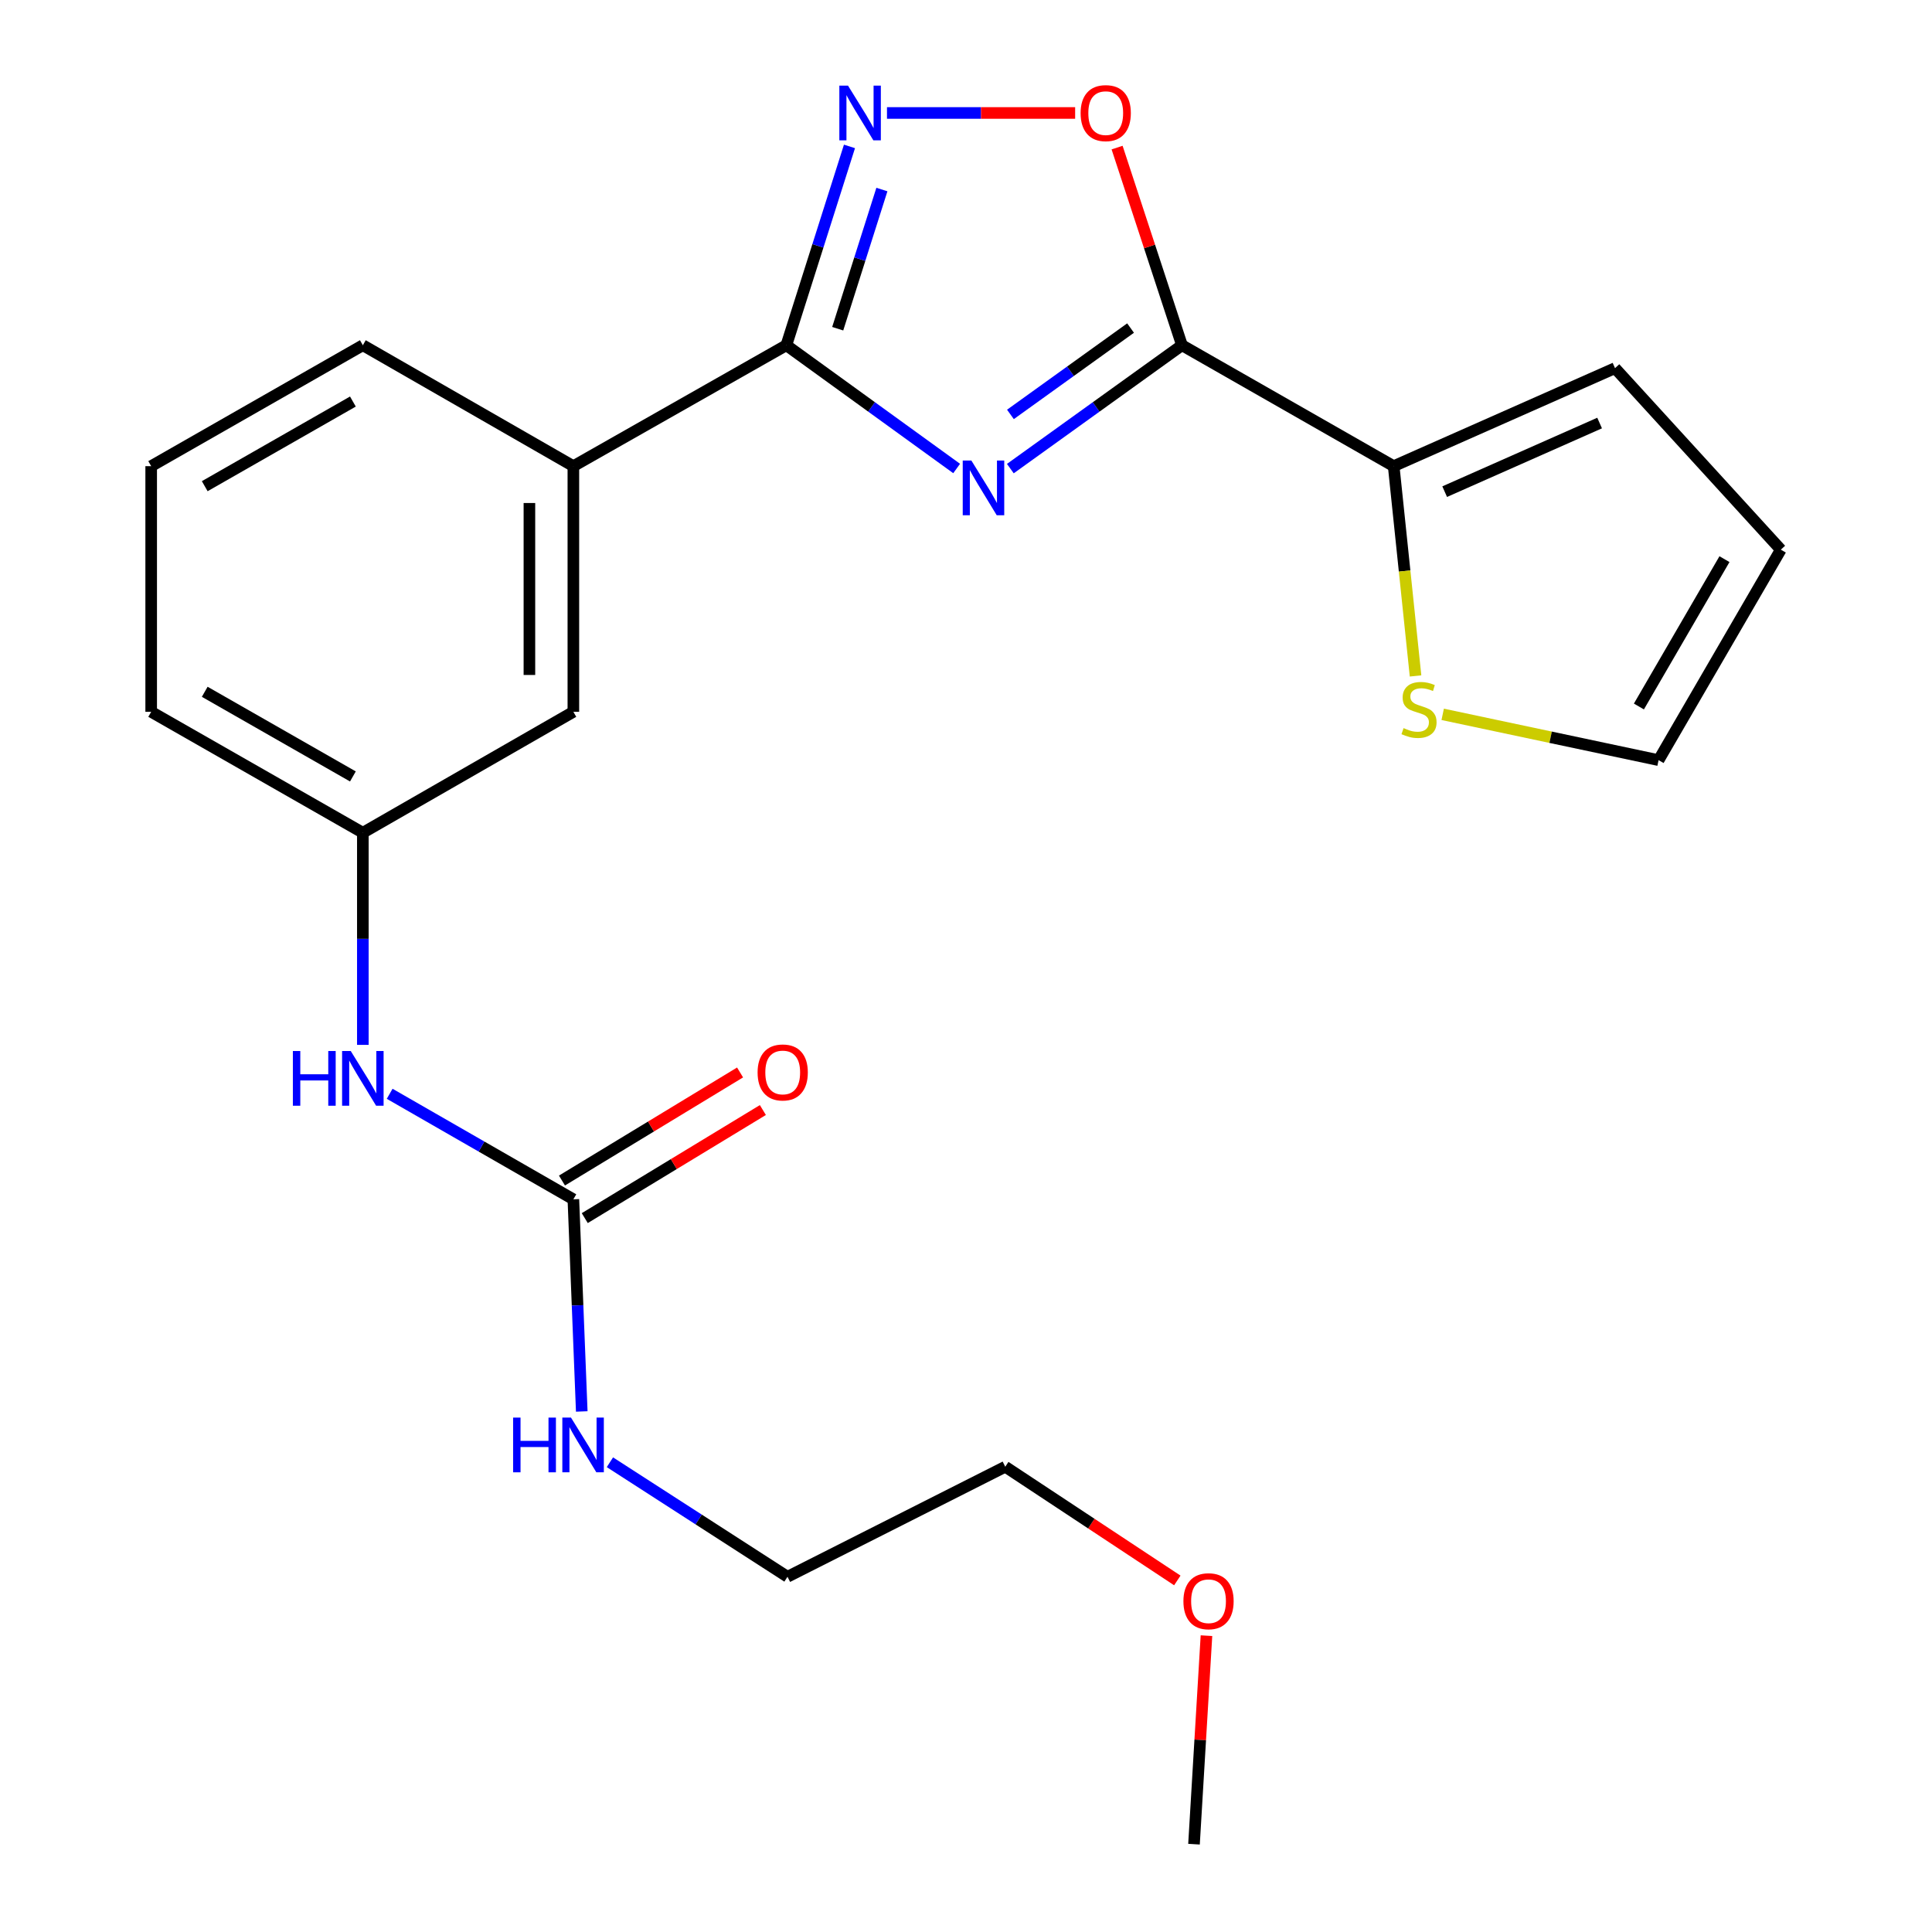 <?xml version='1.0' encoding='iso-8859-1'?>
<svg version='1.1' baseProfile='full'
              xmlns='http://www.w3.org/2000/svg'
                      xmlns:rdkit='http://www.rdkit.org/xml'
                      xmlns:xlink='http://www.w3.org/1999/xlink'
                  xml:space='preserve'
width='1000px' height='1000px' viewBox='0 0 1000 1000'>
<!-- END OF HEADER -->
<rect style='opacity:1.0;fill:#FFFFFF;stroke:none' width='1000' height='1000' x='0' y='0'> </rect>
<path class='bond-0' d='M 522.953,242.552 L 567.367,210.623' style='fill:none;fill-rule:evenodd;stroke:#0000FF;stroke-width:6px;stroke-linecap:butt;stroke-linejoin:miter;stroke-opacity:1' />
<path class='bond-0' d='M 567.367,210.623 L 611.782,178.695' style='fill:none;fill-rule:evenodd;stroke:#000000;stroke-width:6px;stroke-linecap:butt;stroke-linejoin:miter;stroke-opacity:1' />
<path class='bond-0' d='M 522.998,214.501 L 554.088,192.151' style='fill:none;fill-rule:evenodd;stroke:#0000FF;stroke-width:6px;stroke-linecap:butt;stroke-linejoin:miter;stroke-opacity:1' />
<path class='bond-0' d='M 554.088,192.151 L 585.178,169.801' style='fill:none;fill-rule:evenodd;stroke:#000000;stroke-width:6px;stroke-linecap:butt;stroke-linejoin:miter;stroke-opacity:1' />
<path class='bond-1' d='M 495.161,242.494 L 451.087,210.595' style='fill:none;fill-rule:evenodd;stroke:#0000FF;stroke-width:6px;stroke-linecap:butt;stroke-linejoin:miter;stroke-opacity:1' />
<path class='bond-1' d='M 451.087,210.595 L 407.013,178.695' style='fill:none;fill-rule:evenodd;stroke:#000000;stroke-width:6px;stroke-linecap:butt;stroke-linejoin:miter;stroke-opacity:1' />
<path class='bond-3' d='M 611.782,178.695 L 594.993,127.544' style='fill:none;fill-rule:evenodd;stroke:#000000;stroke-width:6px;stroke-linecap:butt;stroke-linejoin:miter;stroke-opacity:1' />
<path class='bond-3' d='M 594.993,127.544 L 578.205,76.394' style='fill:none;fill-rule:evenodd;stroke:#FF0000;stroke-width:6px;stroke-linecap:butt;stroke-linejoin:miter;stroke-opacity:1' />
<path class='bond-4' d='M 611.782,178.695 L 721.365,241.285' style='fill:none;fill-rule:evenodd;stroke:#000000;stroke-width:6px;stroke-linecap:butt;stroke-linejoin:miter;stroke-opacity:1' />
<path class='bond-2' d='M 407.013,178.695 L 423.35,127.239' style='fill:none;fill-rule:evenodd;stroke:#000000;stroke-width:6px;stroke-linecap:butt;stroke-linejoin:miter;stroke-opacity:1' />
<path class='bond-2' d='M 423.35,127.239 L 439.686,75.784' style='fill:none;fill-rule:evenodd;stroke:#0000FF;stroke-width:6px;stroke-linecap:butt;stroke-linejoin:miter;stroke-opacity:1' />
<path class='bond-2' d='M 433.598,170.143 L 445.034,134.124' style='fill:none;fill-rule:evenodd;stroke:#000000;stroke-width:6px;stroke-linecap:butt;stroke-linejoin:miter;stroke-opacity:1' />
<path class='bond-2' d='M 445.034,134.124 L 456.469,98.105' style='fill:none;fill-rule:evenodd;stroke:#0000FF;stroke-width:6px;stroke-linecap:butt;stroke-linejoin:miter;stroke-opacity:1' />
<path class='bond-6' d='M 407.013,178.695 L 296.773,241.285' style='fill:none;fill-rule:evenodd;stroke:#000000;stroke-width:6px;stroke-linecap:butt;stroke-linejoin:miter;stroke-opacity:1' />
<path class='bond-23' d='M 459.102,58.47 L 507.797,58.47' style='fill:none;fill-rule:evenodd;stroke:#0000FF;stroke-width:6px;stroke-linecap:butt;stroke-linejoin:miter;stroke-opacity:1' />
<path class='bond-23' d='M 507.797,58.47 L 556.492,58.47' style='fill:none;fill-rule:evenodd;stroke:#FF0000;stroke-width:6px;stroke-linecap:butt;stroke-linejoin:miter;stroke-opacity:1' />
<path class='bond-7' d='M 721.365,241.285 L 727.024,295.574' style='fill:none;fill-rule:evenodd;stroke:#000000;stroke-width:6px;stroke-linecap:butt;stroke-linejoin:miter;stroke-opacity:1' />
<path class='bond-7' d='M 727.024,295.574 L 732.683,349.863' style='fill:none;fill-rule:evenodd;stroke:#CCCC00;stroke-width:6px;stroke-linecap:butt;stroke-linejoin:miter;stroke-opacity:1' />
<path class='bond-9' d='M 721.365,241.285 L 835.927,190.551' style='fill:none;fill-rule:evenodd;stroke:#000000;stroke-width:6px;stroke-linecap:butt;stroke-linejoin:miter;stroke-opacity:1' />
<path class='bond-9' d='M 747.761,254.477 L 827.955,218.963' style='fill:none;fill-rule:evenodd;stroke:#000000;stroke-width:6px;stroke-linecap:butt;stroke-linejoin:miter;stroke-opacity:1' />
<path class='bond-5' d='M 296.773,620.767 L 249.232,593.453' style='fill:none;fill-rule:evenodd;stroke:#000000;stroke-width:6px;stroke-linecap:butt;stroke-linejoin:miter;stroke-opacity:1' />
<path class='bond-5' d='M 249.232,593.453 L 201.691,566.14' style='fill:none;fill-rule:evenodd;stroke:#0000FF;stroke-width:6px;stroke-linecap:butt;stroke-linejoin:miter;stroke-opacity:1' />
<path class='bond-12' d='M 302.674,630.492 L 348.768,602.523' style='fill:none;fill-rule:evenodd;stroke:#000000;stroke-width:6px;stroke-linecap:butt;stroke-linejoin:miter;stroke-opacity:1' />
<path class='bond-12' d='M 348.768,602.523 L 394.862,574.553' style='fill:none;fill-rule:evenodd;stroke:#FF0000;stroke-width:6px;stroke-linecap:butt;stroke-linejoin:miter;stroke-opacity:1' />
<path class='bond-12' d='M 290.872,611.042 L 336.966,583.073' style='fill:none;fill-rule:evenodd;stroke:#000000;stroke-width:6px;stroke-linecap:butt;stroke-linejoin:miter;stroke-opacity:1' />
<path class='bond-12' d='M 336.966,583.073 L 383.06,555.103' style='fill:none;fill-rule:evenodd;stroke:#FF0000;stroke-width:6px;stroke-linecap:butt;stroke-linejoin:miter;stroke-opacity:1' />
<path class='bond-15' d='M 296.773,620.767 L 298.945,675.666' style='fill:none;fill-rule:evenodd;stroke:#000000;stroke-width:6px;stroke-linecap:butt;stroke-linejoin:miter;stroke-opacity:1' />
<path class='bond-15' d='M 298.945,675.666 L 301.117,730.565' style='fill:none;fill-rule:evenodd;stroke:#0000FF;stroke-width:6px;stroke-linecap:butt;stroke-linejoin:miter;stroke-opacity:1' />
<path class='bond-10' d='M 296.773,241.285 L 296.773,368.436' style='fill:none;fill-rule:evenodd;stroke:#000000;stroke-width:6px;stroke-linecap:butt;stroke-linejoin:miter;stroke-opacity:1' />
<path class='bond-10' d='M 274.022,260.358 L 274.022,349.363' style='fill:none;fill-rule:evenodd;stroke:#000000;stroke-width:6px;stroke-linecap:butt;stroke-linejoin:miter;stroke-opacity:1' />
<path class='bond-16' d='M 296.773,241.285 L 187.809,178.695' style='fill:none;fill-rule:evenodd;stroke:#000000;stroke-width:6px;stroke-linecap:butt;stroke-linejoin:miter;stroke-opacity:1' />
<path class='bond-11' d='M 746.733,369.745 L 802.604,381.597' style='fill:none;fill-rule:evenodd;stroke:#CCCC00;stroke-width:6px;stroke-linecap:butt;stroke-linejoin:miter;stroke-opacity:1' />
<path class='bond-11' d='M 802.604,381.597 L 858.476,393.449' style='fill:none;fill-rule:evenodd;stroke:#000000;stroke-width:6px;stroke-linecap:butt;stroke-linejoin:miter;stroke-opacity:1' />
<path class='bond-8' d='M 187.809,540.826 L 187.809,485.926' style='fill:none;fill-rule:evenodd;stroke:#0000FF;stroke-width:6px;stroke-linecap:butt;stroke-linejoin:miter;stroke-opacity:1' />
<path class='bond-8' d='M 187.809,485.926 L 187.809,431.026' style='fill:none;fill-rule:evenodd;stroke:#000000;stroke-width:6px;stroke-linecap:butt;stroke-linejoin:miter;stroke-opacity:1' />
<path class='bond-14' d='M 835.927,190.551 L 921.748,284.499' style='fill:none;fill-rule:evenodd;stroke:#000000;stroke-width:6px;stroke-linecap:butt;stroke-linejoin:miter;stroke-opacity:1' />
<path class='bond-13' d='M 296.773,368.436 L 187.809,431.026' style='fill:none;fill-rule:evenodd;stroke:#000000;stroke-width:6px;stroke-linecap:butt;stroke-linejoin:miter;stroke-opacity:1' />
<path class='bond-24' d='M 858.476,393.449 L 921.748,284.499' style='fill:none;fill-rule:evenodd;stroke:#000000;stroke-width:6px;stroke-linecap:butt;stroke-linejoin:miter;stroke-opacity:1' />
<path class='bond-24' d='M 848.293,365.681 L 892.583,289.416' style='fill:none;fill-rule:evenodd;stroke:#000000;stroke-width:6px;stroke-linecap:butt;stroke-linejoin:miter;stroke-opacity:1' />
<path class='bond-25' d='M 187.809,431.026 L 78.252,368.436' style='fill:none;fill-rule:evenodd;stroke:#000000;stroke-width:6px;stroke-linecap:butt;stroke-linejoin:miter;stroke-opacity:1' />
<path class='bond-25' d='M 182.661,401.883 L 105.971,358.07' style='fill:none;fill-rule:evenodd;stroke:#000000;stroke-width:6px;stroke-linecap:butt;stroke-linejoin:miter;stroke-opacity:1' />
<path class='bond-20' d='M 315.691,756.861 L 361.649,786.497' style='fill:none;fill-rule:evenodd;stroke:#0000FF;stroke-width:6px;stroke-linecap:butt;stroke-linejoin:miter;stroke-opacity:1' />
<path class='bond-20' d='M 361.649,786.497 L 407.607,816.133' style='fill:none;fill-rule:evenodd;stroke:#000000;stroke-width:6px;stroke-linecap:butt;stroke-linejoin:miter;stroke-opacity:1' />
<path class='bond-17' d='M 187.809,178.695 L 78.252,241.285' style='fill:none;fill-rule:evenodd;stroke:#000000;stroke-width:6px;stroke-linecap:butt;stroke-linejoin:miter;stroke-opacity:1' />
<path class='bond-17' d='M 182.661,207.838 L 105.971,251.651' style='fill:none;fill-rule:evenodd;stroke:#000000;stroke-width:6px;stroke-linecap:butt;stroke-linejoin:miter;stroke-opacity:1' />
<path class='bond-19' d='M 78.252,241.285 L 78.252,368.436' style='fill:none;fill-rule:evenodd;stroke:#000000;stroke-width:6px;stroke-linecap:butt;stroke-linejoin:miter;stroke-opacity:1' />
<path class='bond-18' d='M 609.381,818.034 L 564.852,788.607' style='fill:none;fill-rule:evenodd;stroke:#FF0000;stroke-width:6px;stroke-linecap:butt;stroke-linejoin:miter;stroke-opacity:1' />
<path class='bond-18' d='M 564.852,788.607 L 520.324,759.18' style='fill:none;fill-rule:evenodd;stroke:#000000;stroke-width:6px;stroke-linecap:butt;stroke-linejoin:miter;stroke-opacity:1' />
<path class='bond-22' d='M 624.463,846.62 L 621.238,900.583' style='fill:none;fill-rule:evenodd;stroke:#FF0000;stroke-width:6px;stroke-linecap:butt;stroke-linejoin:miter;stroke-opacity:1' />
<path class='bond-22' d='M 621.238,900.583 L 618.013,954.545' style='fill:none;fill-rule:evenodd;stroke:#000000;stroke-width:6px;stroke-linecap:butt;stroke-linejoin:miter;stroke-opacity:1' />
<path class='bond-21' d='M 407.607,816.133 L 520.324,759.18' style='fill:none;fill-rule:evenodd;stroke:#000000;stroke-width:6px;stroke-linecap:butt;stroke-linejoin:miter;stroke-opacity:1' />
<path  class='atom-0' d='M 502.79 238.386
L 512.07 253.386
Q 512.99 254.866, 514.47 257.546
Q 515.95 260.226, 516.03 260.386
L 516.03 238.386
L 519.79 238.386
L 519.79 266.706
L 515.91 266.706
L 505.95 250.306
Q 504.79 248.386, 503.55 246.186
Q 502.35 243.986, 501.99 243.306
L 501.99 266.706
L 498.31 266.706
L 498.31 238.386
L 502.79 238.386
' fill='#0000FF'/>
<path  class='atom-3' d='M 438.923 44.31
L 448.203 59.31
Q 449.123 60.79, 450.603 63.47
Q 452.083 66.15, 452.163 66.31
L 452.163 44.31
L 455.923 44.31
L 455.923 72.63
L 452.043 72.63
L 442.083 56.23
Q 440.923 54.31, 439.683 52.11
Q 438.483 49.91, 438.123 49.23
L 438.123 72.63
L 434.443 72.63
L 434.443 44.31
L 438.923 44.31
' fill='#0000FF'/>
<path  class='atom-4' d='M 559.322 58.55
Q 559.322 51.75, 562.682 47.95
Q 566.042 44.15, 572.322 44.15
Q 578.602 44.15, 581.962 47.95
Q 585.322 51.75, 585.322 58.55
Q 585.322 65.43, 581.922 69.35
Q 578.522 73.23, 572.322 73.23
Q 566.082 73.23, 562.682 69.35
Q 559.322 65.47, 559.322 58.55
M 572.322 70.03
Q 576.642 70.03, 578.962 67.15
Q 581.322 64.23, 581.322 58.55
Q 581.322 52.99, 578.962 50.19
Q 576.642 47.35, 572.322 47.35
Q 568.002 47.35, 565.642 50.15
Q 563.322 52.95, 563.322 58.55
Q 563.322 64.27, 565.642 67.15
Q 568.002 70.03, 572.322 70.03
' fill='#FF0000'/>
<path  class='atom-8' d='M 726.484 376.867
Q 726.804 376.987, 728.124 377.547
Q 729.444 378.107, 730.884 378.467
Q 732.364 378.787, 733.804 378.787
Q 736.484 378.787, 738.044 377.507
Q 739.604 376.187, 739.604 373.907
Q 739.604 372.347, 738.804 371.387
Q 738.044 370.427, 736.844 369.907
Q 735.644 369.387, 733.644 368.787
Q 731.124 368.027, 729.604 367.307
Q 728.124 366.587, 727.044 365.067
Q 726.004 363.547, 726.004 360.987
Q 726.004 357.427, 728.404 355.227
Q 730.844 353.027, 735.644 353.027
Q 738.924 353.027, 742.644 354.587
L 741.724 357.667
Q 738.324 356.267, 735.764 356.267
Q 733.004 356.267, 731.484 357.427
Q 729.964 358.547, 730.004 360.507
Q 730.004 362.027, 730.764 362.947
Q 731.564 363.867, 732.684 364.387
Q 733.844 364.907, 735.764 365.507
Q 738.324 366.307, 739.844 367.107
Q 741.364 367.907, 742.444 369.547
Q 743.564 371.147, 743.564 373.907
Q 743.564 377.827, 740.924 379.947
Q 738.324 382.027, 733.964 382.027
Q 731.444 382.027, 729.524 381.467
Q 727.644 380.947, 725.404 380.027
L 726.484 376.867
' fill='#CCCC00'/>
<path  class='atom-9' d='M 151.589 544.005
L 155.429 544.005
L 155.429 556.045
L 169.909 556.045
L 169.909 544.005
L 173.749 544.005
L 173.749 572.325
L 169.909 572.325
L 169.909 559.245
L 155.429 559.245
L 155.429 572.325
L 151.589 572.325
L 151.589 544.005
' fill='#0000FF'/>
<path  class='atom-9' d='M 181.549 544.005
L 190.829 559.005
Q 191.749 560.485, 193.229 563.165
Q 194.709 565.845, 194.789 566.005
L 194.789 544.005
L 198.549 544.005
L 198.549 572.325
L 194.669 572.325
L 184.709 555.925
Q 183.549 554.005, 182.309 551.805
Q 181.109 549.605, 180.749 548.925
L 180.749 572.325
L 177.069 572.325
L 177.069 544.005
L 181.549 544.005
' fill='#0000FF'/>
<path  class='atom-13' d='M 392.129 555.097
Q 392.129 548.297, 395.489 544.497
Q 398.849 540.697, 405.129 540.697
Q 411.409 540.697, 414.769 544.497
Q 418.129 548.297, 418.129 555.097
Q 418.129 561.977, 414.729 565.897
Q 411.329 569.777, 405.129 569.777
Q 398.889 569.777, 395.489 565.897
Q 392.129 562.017, 392.129 555.097
M 405.129 566.577
Q 409.449 566.577, 411.769 563.697
Q 414.129 560.777, 414.129 555.097
Q 414.129 549.537, 411.769 546.737
Q 409.449 543.897, 405.129 543.897
Q 400.809 543.897, 398.449 546.697
Q 396.129 549.497, 396.129 555.097
Q 396.129 560.817, 398.449 563.697
Q 400.809 566.577, 405.129 566.577
' fill='#FF0000'/>
<path  class='atom-16' d='M 265.583 733.746
L 269.423 733.746
L 269.423 745.786
L 283.903 745.786
L 283.903 733.746
L 287.743 733.746
L 287.743 762.066
L 283.903 762.066
L 283.903 748.986
L 269.423 748.986
L 269.423 762.066
L 265.583 762.066
L 265.583 733.746
' fill='#0000FF'/>
<path  class='atom-16' d='M 295.543 733.746
L 304.823 748.746
Q 305.743 750.226, 307.223 752.906
Q 308.703 755.586, 308.783 755.746
L 308.783 733.746
L 312.543 733.746
L 312.543 762.066
L 308.663 762.066
L 298.703 745.666
Q 297.543 743.746, 296.303 741.546
Q 295.103 739.346, 294.743 738.666
L 294.743 762.066
L 291.063 762.066
L 291.063 733.746
L 295.543 733.746
' fill='#0000FF'/>
<path  class='atom-19' d='M 612.533 828.789
Q 612.533 821.989, 615.893 818.189
Q 619.253 814.389, 625.533 814.389
Q 631.813 814.389, 635.173 818.189
Q 638.533 821.989, 638.533 828.789
Q 638.533 835.669, 635.133 839.589
Q 631.733 843.469, 625.533 843.469
Q 619.293 843.469, 615.893 839.589
Q 612.533 835.709, 612.533 828.789
M 625.533 840.269
Q 629.853 840.269, 632.173 837.389
Q 634.533 834.469, 634.533 828.789
Q 634.533 823.229, 632.173 820.429
Q 629.853 817.589, 625.533 817.589
Q 621.213 817.589, 618.853 820.389
Q 616.533 823.189, 616.533 828.789
Q 616.533 834.509, 618.853 837.389
Q 621.213 840.269, 625.533 840.269
' fill='#FF0000'/>
</svg>
